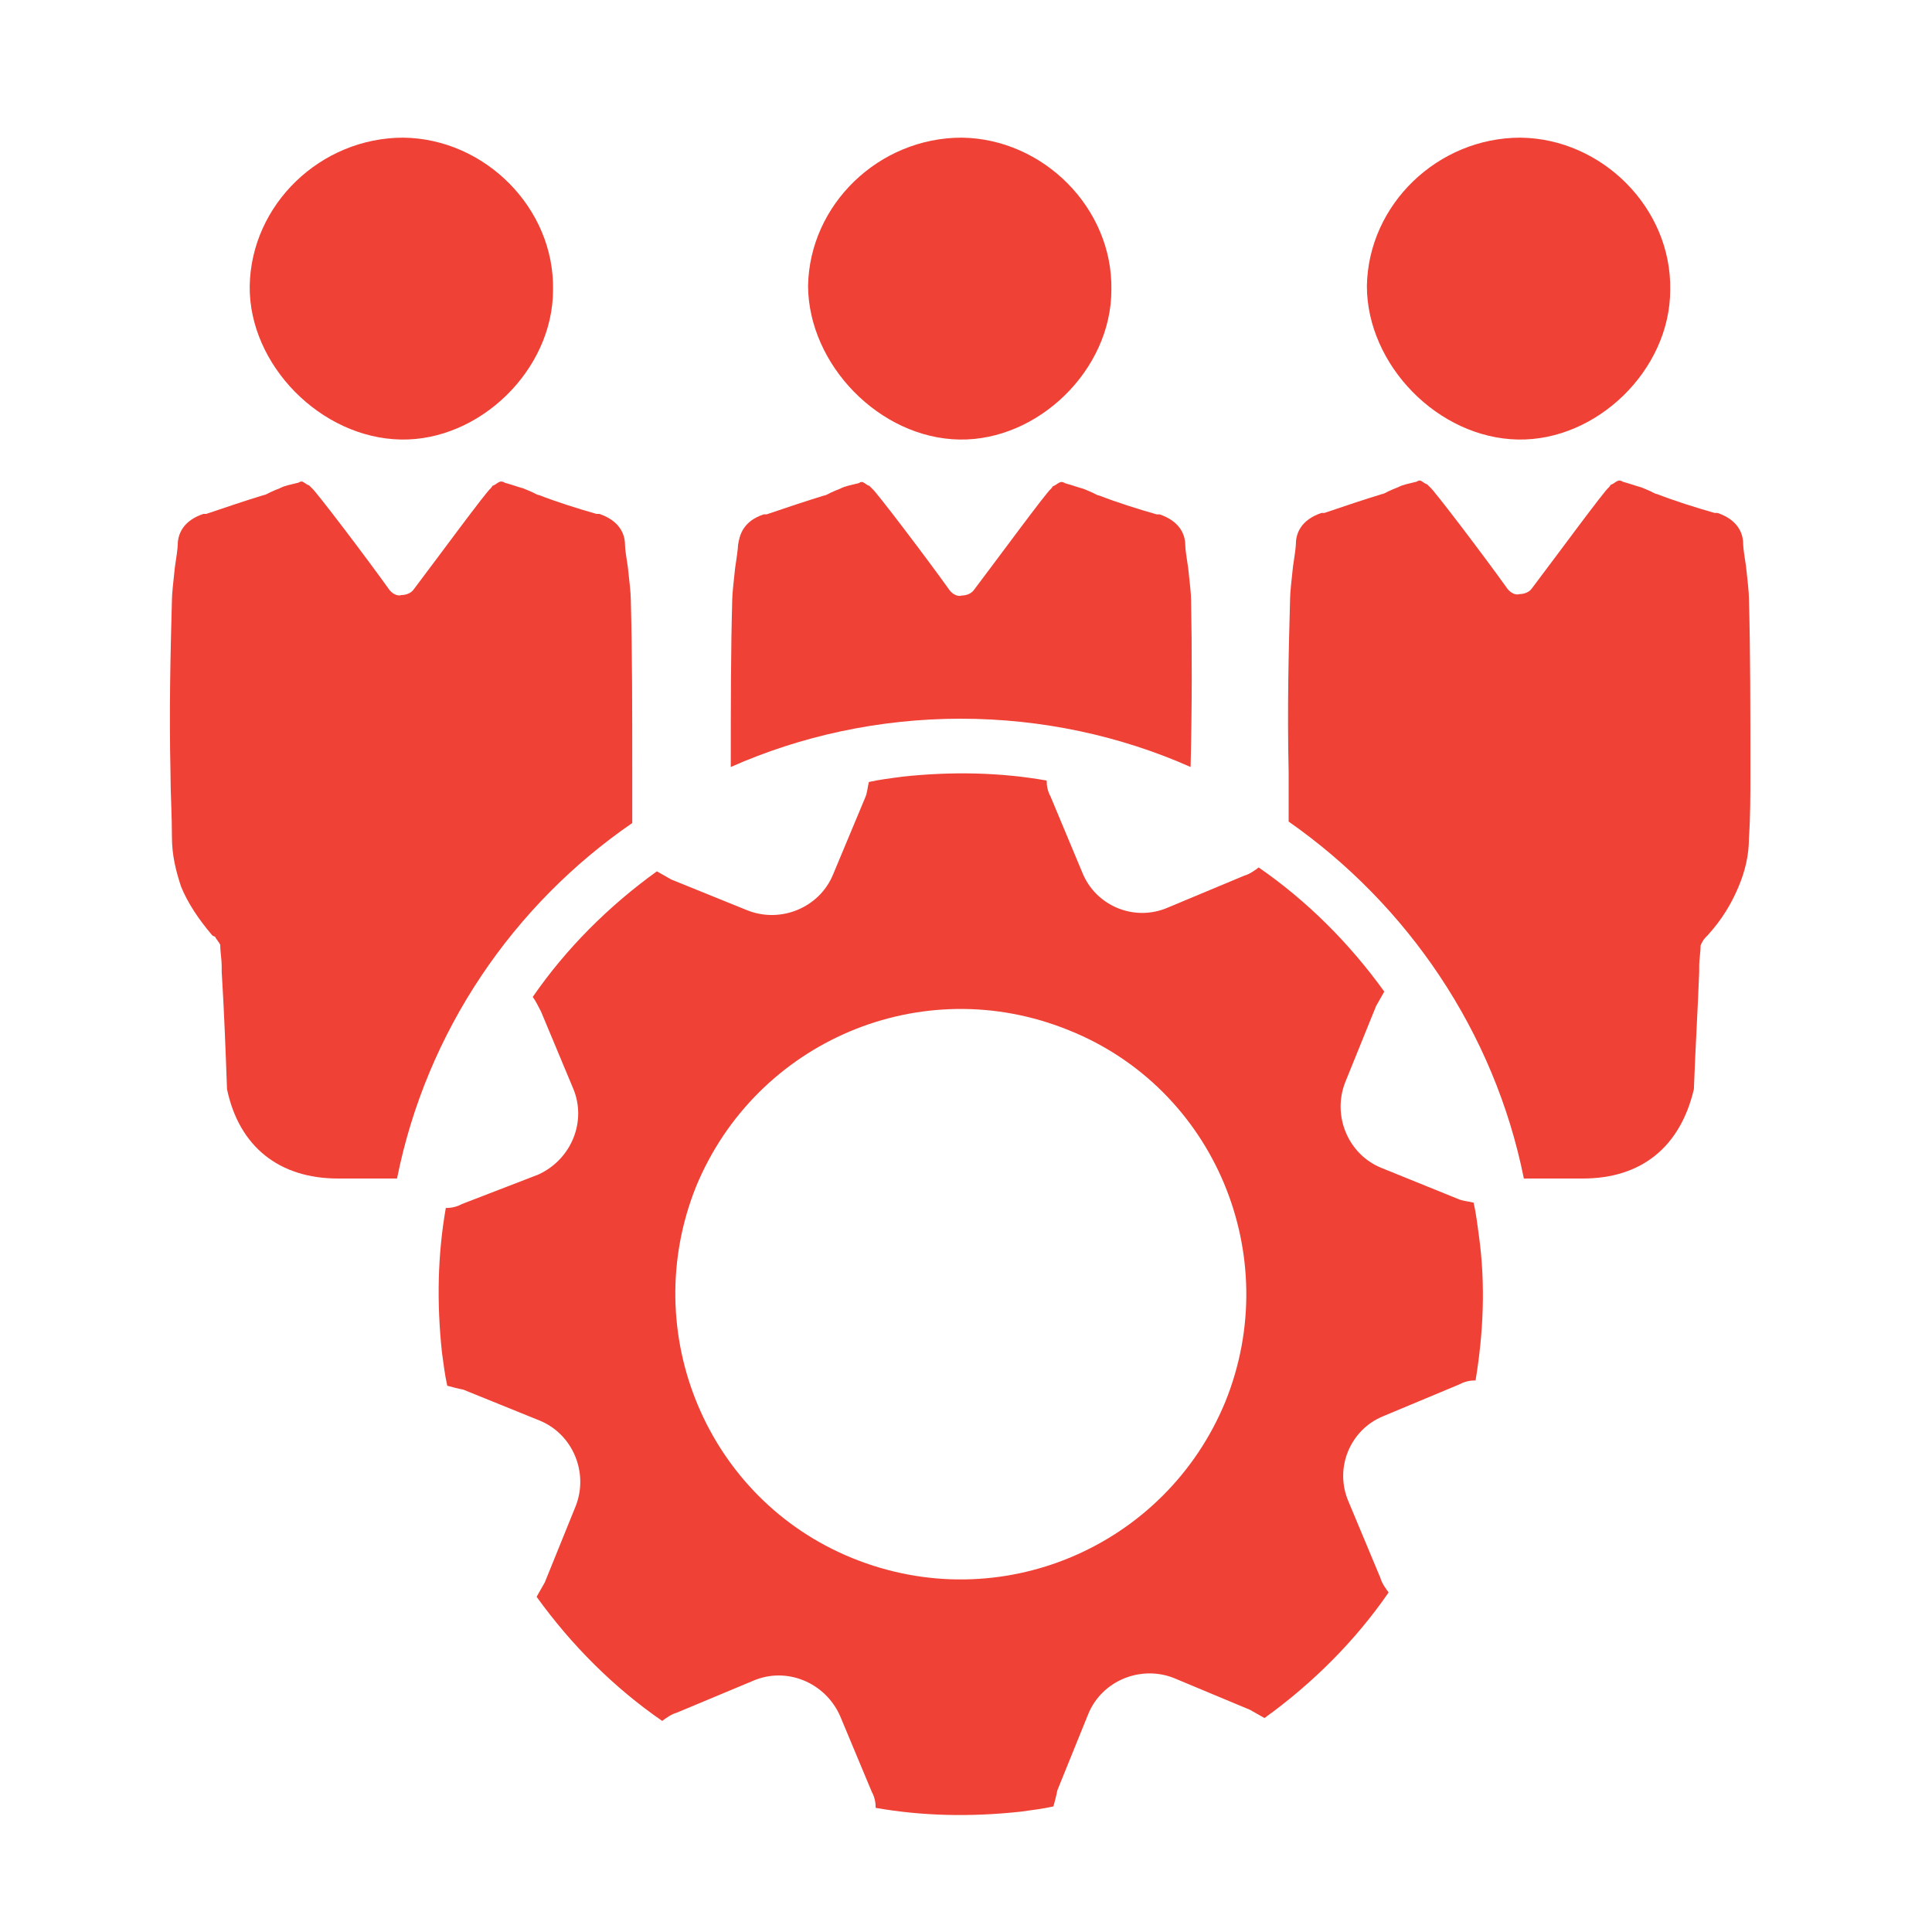<svg version="1.1" xmlns="http://www.w3.org/2000/svg" xmlns:xlink="http://www.w3.org/1999/xlink" x="0px" y="0px" viewBox="0 0 400 400" style="enable-background:new 0 0 400 400;" xml:space="preserve" id="el_F7P3DWyTu" height="400" width="400"><style>@-webkit-keyframes kf_el_nXmLtflIbiK_an_YyFmWA-c5{0%{-webkit-transform: translate(198.918px, 267.95px) rotate(0deg) translate(-198.918px, -267.95px);transform: translate(198.918px, 267.95px) rotate(0deg) translate(-198.918px, -267.95px);}100%{-webkit-transform: translate(198.918px, 267.95px) rotate(45deg) translate(-198.918px, -267.95px);transform: translate(198.918px, 267.95px) rotate(45deg) translate(-198.918px, -267.95px);}}@keyframes kf_el_nXmLtflIbiK_an_YyFmWA-c5{0%{-webkit-transform: translate(198.918px, 267.95px) rotate(0deg) translate(-198.918px, -267.95px);transform: translate(198.918px, 267.95px) rotate(0deg) translate(-198.918px, -267.95px);}100%{-webkit-transform: translate(198.918px, 267.95px) rotate(45deg) translate(-198.918px, -267.95px);transform: translate(198.918px, 267.95px) rotate(45deg) translate(-198.918px, -267.95px);}}#el_F7P3DWyTu *{-webkit-animation-duration: 3s;animation-duration: 3s;-webkit-animation-iteration-count: infinite;animation-iteration-count: infinite;-webkit-animation-timing-function: cubic-bezier(0, 0, 1, 1);animation-timing-function: cubic-bezier(0, 0, 1, 1);}#el_g3riOYpJWP{display: none;}#el_qYIpvSlvaE{display: inline;fill: #EF4135;}#el_hT303nBEHW{display: none;}#el_z4HDWXtSCJ{display: inline;}#el_m7AXyEqIfC{fill: #EF4135;}#el_cxEPMBekma{fill: #EF4135;}#el_aclzKay-OZ{fill: #EF4135;}#el_2Yqrepa0kL{display: inline;fill: #EF4135;}#el_tZJP8XW0U_{display: inline;fill: #EF4135;}#el_jfiuLMXb0H{display: inline;fill: #EF4135;}#el_hPb1iSW34B{display: none;}#el_fnYAy3Sn6-{display: inline;}#el_csyvf3Bf6k{fill: #EF4135;}#el_hoSWrCPPAA{fill: #EF4135;}#el_PAqU5NW-JW{fill: #EF4135;}#el_5aW8SK0W6R5{fill: #EF4135;}#el_sZc2wc7OWbK{fill: #EF4135;}#el_OLw8v96r-U_{fill: #EF4135;}#el_XHm-M8wlTkN{fill: #EF4135;}#el_MmWsMK_T2LD{fill: #EF4135;}#el_VpqGWhsxWaM{fill: #EF4135;}#el_nXmLtflIbiK{fill: #EF4135;}#el_-gRH1Vl196h{display: none;}#el_nXmLtflIbiK_an_nJA8QYag2{-webkit-transform: translate(198.918px, 267.95px) rotate(0deg) translate(-198.918px, -267.95px);transform: translate(198.918px, 267.95px) rotate(0deg) translate(-198.918px, -267.95px);}#el_nXmLtflIbiK_an_YyFmWA-c5{-webkit-animation-fill-mode: backwards;animation-fill-mode: backwards;-webkit-transform: translate(198.918px, 267.95px) rotate(0deg) translate(-198.918px, -267.95px);transform: translate(198.918px, 267.95px) rotate(0deg) translate(-198.918px, -267.95px);-webkit-animation-name: kf_el_nXmLtflIbiK_an_YyFmWA-c5;animation-name: kf_el_nXmLtflIbiK_an_YyFmWA-c5;-webkit-animation-timing-function: cubic-bezier(0, 0, 1, 1);animation-timing-function: cubic-bezier(0, 0, 1, 1);}</style>

<g id="el_g3riOYpJWP">
	<path d="M226.7,108.7c-15.4-15.4-40.5-15.4-55.8,0c-15.4,15.4-15.4,40.5,0,55.8c15.4,15.4,40.5,15.4,55.8,0&#10;&#9;&#9;C242.5,149.5,242.1,124.4,226.7,108.7 M279.7,158.4c-2,7.7-4.9,15-8.9,21.9l11.7,16.6c2,3.2,1.6,7.3-0.8,10.1l-7.3,7.3l-7.3,7.3&#10;&#9;&#9;c-2.8,2.8-6.9,2.8-10.1,0.8l-16.6-11.7c-6.5,4-13.8,6.9-21,8.9l-3.2,20.2c-0.8,3.6-4,6.5-7.7,6.5h-10.1h-10.1&#10;&#9;&#9;c-3.6,0-6.9-2.8-7.7-6.5l-3.2-19.8c-7.3-2-15-4.9-21.9-8.9L139.3,222c-3.2,2-7.3,1.6-10.1-0.8l-7.3-7.3L115,207&#10;&#9;&#9;c-2.8-2.8-2.8-6.9-0.8-10.1l11.7-16.6c-4-6.9-7.3-14.2-9.3-21.4l-20.2-3.2c-3.6-0.8-6.5-4-6.5-7.7v-10.1v-10.1&#10;&#9;&#9;c0-3.6,2.8-6.9,6.5-7.7l19.8-3.2c2-7.3,4.9-15,8.9-21.9l-11.7-16.6c-2-3.2-1.6-7.3,0.8-10.1l7.3-7.3l7.3-7.3&#10;&#9;&#9;c2.8-2.8,6.9-2.8,10.1-0.8l16.6,11.7c6.9-4.5,14.6-7.3,22.3-9.3L181,35c0.8-3.6,4-6.5,7.7-6.5h10.1h10.1c3.6,0,6.9,2.8,7.7,6.5&#10;&#9;&#9;l3.2,20.2c7.7,2,15,4.9,21.9,8.9l16.6-11.7c2.8-2,7.3-1.6,9.7,0.8l7.3,7.3l7.3,7.3c2.8,2.8,2.8,6.9,0.8,10.1l-11.7,16.6&#10;&#9;&#9;c4,6.9,7.3,14.2,8.9,21.9l20.2,3.2c3.6,0.8,6.5,4,6.5,7.7v10.1v10.1c0,3.6-2.8,6.9-6.5,7.7L279.7,158.4z M330.7,152&#10;&#9;&#9;c-1.6,6.1-6.1,19.4-6.9,25.9c2.8-1.2,5.7-1.6,8.9-1.6V175l0.8-4.9c0.8-7.3,5.3-20.6,6.9-28.3C335.2,143.5,332.3,147.1,330.7,152&#10;&#9;&#9; M342.9,177.5C342.9,177.5,342.9,177.9,342.9,177.5c2,0.8,4,2,5.7,2.8c1.6,0.8,2.8,2,4,2.8v-3.2c0.4-10.9,2.8-30.8,4.9-42.1&#10;&#9;&#9;c0.4-3.2,1.2-6.9,2.4-10.5c-5.3,1.6-8.1,5.3-9.3,10.5C347.7,147.9,344.1,167.3,342.9,177.5 M374.4,120.8&#10;&#9;&#9;c-3.6,4.5-5.7,17.8-6.5,21.4c-2,12.9-4.5,31.6-4.9,44.5v2.8c-0.4,5.7-1.6,10.9-4,16.2c-13.4,28.7-39.7,65.2-39.7,65.2l-1.6,2&#10;&#9;&#9;c-1.2,1.6-3.2,2-4.9,1.2c-2-1.2-2.4-3.6-1.6-5.3l35.2-57.1c3.6-6.5,1.6-15.4-5.3-19.4c-6.9-4-15.8-2-19.8,4.5L285,243.8&#10;&#9;&#9;c-2.4,3.2-6.9,7.7-10.1,9.7c-32.8,23.5-37.2,47.8-40.1,59.9c0,0-0.4,2.8-0.4,6.9c0,3.2,0,7.3,0.8,11.3l2,39.3&#10;&#9;&#9;c0,2.8,2.4,5.3,5.3,5.3l61.5-0.4c2.8,0,5.3-2.4,5.3-5.3l1.2-32.4l59.1-70.8c8.5-9.3,14.6-19.4,16.6-32l0.4-3.6l10.1-99.1&#10;&#9;&#9;c0.4-4.9-1.2-9.7-4.9-12.9C387,116,379.7,114.7,374.4,120.8 M60,141.8c1.6,7.3,5.7,21,6.9,28.3l0.8,4.9v1.2c2.8,0,6.1,0.8,8.9,1.6&#10;&#9;&#9;c-0.8-6.5-5.3-19.8-6.9-25.9C67.7,147.1,64.8,143.5,60,141.8 M40.2,127.7c1.2,3.6,1.6,6.9,2.4,10.5c2,11.3,4.5,31.6,4.9,42.1v3.2&#10;&#9;&#9;c1.2-1.2,2.4-2,4-2.8c1.6-1.2,3.6-2,5.7-2.4c0,0,0-0.4,0.4-0.4c-1.2-10.1-4.9-29.5-7.7-39.7C48.2,132.9,45.4,129.3,40.2,127.7&#10;&#9;&#9; M13.4,231.7L3.3,132.5c-0.4-4.9,1.2-9.7,4.9-12.9c4.5-3.6,11.7-4.9,17.4,1.2c3.6,4.5,5.7,17.8,6.5,21.4c2,12.9,4.5,31.6,4.9,44.5&#10;&#9;&#9;v2.8c0.4,5.7,1.6,10.9,4,16.2c13.4,28.7,39.7,65.2,39.7,65.2l1.6,2c1.2,1.6,3.2,2,4.9,1.2c2-1.2,2.4-3.6,1.6-5.3l-35.2-57.1&#10;&#9;&#9;c-3.6-6.5-1.6-15.4,5.3-19.4s15.8-2,19.8,4.5l36.4,46.9c2.4,3.2,6.9,7.7,10.1,9.7c32.8,23.5,37.2,47.8,40.1,59.9&#10;&#9;&#9;c0,0,0.4,2.8,0.4,6.9c0,3.2,0,7.3-0.8,11.3l-2,39.3c0,2.8-2.4,5.3-5.3,5.3L96,375.8c-2.8,0-5.3-2.4-5.3-5.3l-1.2-32.4l-59.1-70.8&#10;&#9;&#9;c-8.5-9.3-14.6-19.4-16.2-32L13.4,231.7z" id="el_qYIpvSlvaE"/>
</g>
<g id="el_hT303nBEHW">
	<g id="el_z4HDWXtSCJ">
		<path d="M260.4,141c25.8,0,46.6,20.8,46.6,46.6c0,25.8-20.8,46.6-46.6,46.6c-25.8,0-46.6-20.8-46.6-46.6&#10;&#9;&#9;&#9;C213.8,162.4,234.6,141,260.4,141 M146.9,209.6l20.3,7.1c1.6,5.5,3.8,11,7.1,16.5l-9.3,19.2c-1.1,2.2-0.5,4.9,1.1,6l23.6,23.6&#10;&#9;&#9;&#9;c1.6,1.6,4.4,2.2,6,1.1l19.2-9.3c5.5,2.7,11,4.9,16.5,7.1l7.1,20.3c0.5,2.2,2.7,3.8,4.9,3.8h33.5c2.2,0,4.4-1.6,5.5-3.8l7.1-20.3&#10;&#9;&#9;&#9;c5.5-1.6,11-3.8,16.5-7.1l18.7,9.9c2.2,1.1,4.4,0.5,6.6-1.1l23.6-23.6c1.6-1.6,2.2-4.4,1.1-6l-9.3-19.2c2.7-5.5,4.9-11,6.6-16.5&#10;&#9;&#9;&#9;l20.3-7.1c2.2-1.1,3.8-3.3,3.8-5.5v-33.5c0-2.2-1.6-4.4-3.8-5.5l-20.3-7.1c-1.6-5.5-3.8-11-7.1-16.5l9.3-19.2&#10;&#9;&#9;&#9;c1.1-2.2,0.5-4.9-1.1-6.6l-23.6-23.6c-1.6-1.6-4.4-2.2-6.6-1.1l-19.2,9.3c-5.5-2.7-11-4.9-16.5-7.1l-7.1-20.3&#10;&#9;&#9;&#9;c-0.5-2.2-2.7-3.8-4.9-3.8h-33.5c-2.2,0-4.4,1.6-4.9,3.8l-7.1,20.3c-5.5,1.6-11,3.8-16.5,7.1l-19.2-9.3c-2.2-1.1-4.4-0.5-6,1.1&#10;&#9;&#9;&#9;l-23.6,23.6c-1.6,1.6-2.2,4.4-1.1,6.6l9.9,19.7c-2.7,5.5-4.9,11-7.1,16.5l-20.3,7.1c-2.2,0.5-3.8,2.7-3.8,5.5v33.5&#10;&#9;&#9;&#9;C143,206.8,144.7,209,146.9,209.6" id="el_m7AXyEqIfC"/>
		<path d="M97,276.5c15.4,0,27.4,12.1,27.4,27.4c0,14.8-12.1,27.4-27.4,27.4c-14.8,0-27.4-12.1-27.4-27.4&#10;&#9;&#9;&#9;S82.1,276.5,97,276.5 M30,318.7l11,3.8c1.1,2.7,2.2,5.5,3.3,7.7l-4.9,10.4c-1.1,2.2-0.5,4.4,1.1,6.6L53.6,361&#10;&#9;&#9;&#9;c1.6,1.6,4.4,2.2,6,1.1l10.4-4.9c2.7,1.1,4.9,2.2,7.7,3.3l3.8,11c0.5,2.2,2.7,3.8,4.9,3.8h19.8c2.2,0,4.4-1.6,5.5-3.8l3.8-11&#10;&#9;&#9;&#9;c2.7-1.1,5.5-2.2,7.7-3.3l10.4,4.9c2.2,1.1,4.9,0.5,6.6-1.1l13.7-13.7c1.6-1.6,2.2-4.4,1.1-6.6l-4.9-10.4c1.1-2.7,2.2-4.9,3.3-7.7&#10;&#9;&#9;&#9;l11-3.8c2.2-0.6,3.8-2.7,3.8-4.9v-19.7c0-2.2-1.6-4.4-3.8-4.9l-11-3.8c-1.1-2.7-2.2-5.5-3.3-8.2l4.9-9.9c1.1-2.2,0.5-4.9-1.1-6.6&#10;&#9;&#9;&#9;l-13.7-13.7c-1.6-1.6-4.4-2.2-6.6-1.1l-10.4,4.9c-2.7-1.1-5.5-2.2-7.7-3.3l-3.8-11c-0.5-2.2-2.7-3.8-5.5-3.8H86.5&#10;&#9;&#9;&#9;c-2.2,0-4.4,1.6-4.9,3.8l-3.8,11c-2.7,1.1-5.5,2.2-7.7,3.3l-10.4-4.9c-2.2-1.1-4.4-0.5-6.6,1.1l-13.7,13.7&#10;&#9;&#9;&#9;c-1.6,1.6-2.2,4.4-1.1,6.6l4.9,10.4c-1.1,2.7-2.2,5.5-3.3,8.2l-11,3.8c-2.2,0.5-3.8,2.7-3.8,4.9v19.8&#10;&#9;&#9;&#9;C26.2,316,27.8,318.2,30,318.7" id="el_cxEPMBekma"/>
		<path d="M114,84.5c20.3,0,36.8,16.5,36.8,36.8S134.3,158,114,158c-20.3,0-36.8-16.5-36.8-36.8S93.7,84.5,114,84.5&#10;&#9;&#9;&#9; M30,139.9l15.4,5.5c1.1,4.4,2.7,8.2,4.9,12.1l-7.1,14.8c-1.1,2.2-0.5,4.4,1.1,6L62.9,197c1.6,1.6,4.4,2.2,6.6,1.1l14.3-7.7&#10;&#9;&#9;&#9;c3.8,2.2,8.2,3.8,12.1,4.9l4.9,15.4c0.5,2.2,2.7,3.8,5.5,3.8h26.3c1.1,0,1.6,0,2.7-0.5c-1.6-2.7-2.7-6-2.7-9.3v-33.5&#10;&#9;&#9;&#9;c0-7.1,4.4-13.2,11-15.4l15.4-5.5c1.1-2.7,2.2-5.5,3.3-7.7l-7.1-14.3c-3.3-6.6-2.2-13.7,3.3-19.2L182,85.6c2.7-2.7,6-4.4,9.3-4.9&#10;&#9;&#9;&#9;l4.9-9.9c1.1-2.2,0.5-4.4-1.1-6l-18.7-18.7c-1.6-1.6-4.4-2.2-6.6-1.1l-14.8,7.1c-3.8-2.2-8.2-3.8-12.1-4.9l-5.5-15.4&#10;&#9;&#9;&#9;c-0.5-2.2-2.7-3.8-5.5-3.8h-26.3c-2.2,0-4.4,1.6-5.5,3.8l-4.9,15.4c-4.4,1.6-8.2,3.3-12.1,4.9L68.4,45c-2.2-1.1-4.4-0.5-6.6,1.1&#10;&#9;&#9;&#9;L43.2,64.8c-1.6,1.6-2.2,4.4-1.1,6l7.1,14.8c-2.2,3.8-3.8,8.2-4.9,12.1l-15.4,5.5c-2.2,0.5-3.8,2.7-3.8,5.5V135&#10;&#9;&#9;&#9;C26.2,137.2,27.8,138.8,30,139.9" id="el_aclzKay-OZ"/>
	</g>
	<path d="M743.8,1117.3c-6.6,0-11.8-5.4-11.8-11.8c0-6.4,5.4-11.8,11.8-11.8c6.6,0,11.8,5.4,11.8,11.8&#10;&#9;&#9;C755.6,1111.9,750.2,1117.3,743.8,1117.3 M752.1,1123.3l10.3-41.9l-0.4-0.4c-0.4-0.4-1.1-0.5-1.6-0.1l-4.3,2.8&#10;&#9;&#9;c-1.9-1.1-3.8-1.9-5.8-2.4l-1.1-5c-0.1-0.7-0.7-1.1-1.3-1.1h-8.5c-0.7,0-1.2,0.4-1.3,1.1l-1.1,5c-2,0.5-3.9,1.3-5.8,2.4l-4.3-2.8&#10;&#9;&#9;c-0.5-0.4-1.2-0.3-1.7,0.1l-5.9,5.9c-0.4,0.4-0.5,1.2-0.1,1.6l2.7,4.3c-1.1,1.9-1.9,3.8-2.4,5.8l-5,1.1c-0.7,0.1-1.1,0.7-1.1,1.3&#10;&#9;&#9;v8.5c0,0.7,0.4,1.2,1.1,1.3l5,1.1c0.5,2,1.3,4,2.4,5.8l-2.7,4.3c-0.4,0.5-0.3,1.2,0.1,1.6l5.9,5.9c0.4,0.4,1.2,0.5,1.7,0.1l4.3-2.8&#10;&#9;&#9;c1.9,1.1,3.8,1.9,5.8,2.4l1.1,5c0.1,0.7,0.7,1.1,1.3,1.1h8.5c0.7,0,1.2-0.4,1.3-1.1l1.1-5c0.7-0.1,1.5-0.4,2.1-0.7&#10;&#9;&#9;C751.9,1124.4,751.9,1124,752.1,1123.3" id="el_2Yqrepa0kL"/>
	<path d="M776.5,1065.8c2.5,0,4.8,2,4.8,4.8c0,2.7-2.3,4.8-4.8,4.8c-2.8,0-4.8-2.3-4.8-4.8&#10;&#9;&#9;C771.7,1067.8,774,1065.8,776.5,1065.8 M776.5,1082c6.2,0,11.4-5.1,11.4-11.4c0-4.4-2.5-8.5-6.6-10.2v-5.9c0-2.7-2.1-4.8-4.8-4.8&#10;&#9;&#9;c-2.7,0-4.8,2.1-4.8,4.8v5.9c-3.9,1.9-6.6,5.9-6.6,10.2C765.3,1076.9,770.4,1082,776.5,1082" id="el_tZJP8XW0U_"/>
	<path d="M797.6,1124.4l-10.9-44c-2.1,2.3-5,3.8-8.1,4.2c-0.3,0-0.7,0-0.9,0.1l4.6,18.5c-1.6,0.7-3.2,0.9-4.8,1.1v-0.5&#10;&#9;&#9;c0-0.7-0.7-1.3-1.3-1.3c-0.8,0-1.3,0.7-1.3,1.3v0.5c-1.5-0.1-3-0.5-4.6-1.1l3.9-15.7c0.3-1.2,0.5-2.1,0.7-3c-0.4,0-0.8-0.1-1.3-0.3&#10;&#9;&#9;c-3.1-0.7-5.8-2.4-7.6-4.7l-11,44.5c-0.1,0.4-0.3,0,1.2,10.1c0,1.3,1.6,1.9,2.4,0.8c0.4-0.5,5.6-7.6,5.6-7.8&#10;&#9;&#9;c0.3-0.4-0.1,1.1,5.4-21.5c1.7,0.7,3.5,0.9,5.2,1.1v1.1c0,0.7,0.5,1.3,1.3,1.3c0.7,0,1.3-0.7,1.3-1.3v-1.1c1.9-0.1,3.8-0.5,5.5-1.2&#10;&#9;&#9;l5.2,20.9c0.1,0.5,0,0,5.9,8.3c0.7,0.9,2.3,0.5,2.4-0.7C797.6,1124.4,797.6,1124.8,797.6,1124.4" id="el_jfiuLMXb0H"/>
</g>
<g id="el_hPb1iSW34B">
	<g id="el_fnYAy3Sn6-">
		<path d="M151.8,302c-26.6,0-47.9-21.8-47.9-47.9c0-26.1,21.8-47.9,47.9-47.9c26.6,0,47.9,21.8,47.9,47.9&#10;&#9;&#9;&#9;C199.7,280.2,177.9,302,151.8,302 M185.5,326.5l41.9-169.7l-1.6-1.6c-1.6-1.6-4.3-2.2-6.5-0.5L201.8,166&#10;&#9;&#9;&#9;c-7.6-4.3-15.2-7.6-23.4-9.8l-4.4-20.1c-0.5-2.7-2.7-4.3-5.4-4.3h-34.3c-2.7,0-4.9,1.6-5.4,4.3l-4.3,20.1&#10;&#9;&#9;&#9;c-8.2,2.2-15.8,5.4-23.4,9.8l-17.4-11.4c-2.2-1.6-4.9-1.1-7.1,0.5l-23.9,23.9c-1.6,1.6-2.2,4.9-0.5,6.5L63.2,203&#10;&#9;&#9;&#9;c-4.3,7.6-7.6,15.2-9.8,23.4l-20.1,4.3c-2.7,0.5-4.4,2.7-4.4,5.4v34.3c0,2.7,1.6,4.9,4.4,5.4l20.1,4.3c2.2,8.2,5.4,16.3,9.8,23.4&#10;&#9;&#9;&#9;L52.3,321c-1.6,2.2-1.1,4.9,0.5,6.5l23.9,23.9c1.6,1.6,4.9,2.2,7.1,0.5l17.4-11.4c7.6,4.3,15.2,7.6,23.4,9.8l4.3,20.1&#10;&#9;&#9;&#9;c0.5,2.7,2.7,4.4,5.4,4.4h34.3c2.7,0,4.9-1.6,5.4-4.4l4.4-20.1c2.7-0.5,6-1.6,8.7-2.7C184.4,330.8,184.4,329.2,185.5,326.5" id="el_csyvf3Bf6k"/>
		<path d="M284.5,93.1c10.3,0,19.6,8.2,19.6,19.6c0,10.9-9.2,19.6-19.6,19.6c-11.4,0-19.6-9.2-19.6-19.6&#10;&#9;&#9;&#9;C264.9,101.3,274.2,93.1,284.5,93.1 M284.5,159c25,0,46.2-20.7,46.2-46.2c0-17.9-10.3-34.3-26.6-41.3V47.5&#10;&#9;&#9;&#9;c0-10.9-8.7-19.6-19.6-19.6c-10.9,0-19.6,8.7-19.6,19.6v23.9c-15.8,7.6-26.6,23.9-26.6,41.3C238.8,138.3,259.5,159,284.5,159" id="el_hoSWrCPPAA"/>
		<path d="M369.9,330.8l-44.1-178.4c-8.7,9.2-20.1,15.2-32.6,16.9c-1.1,0-2.7,0-3.8,0.5l18.5,75.1&#10;&#9;&#9;&#9;c-6.5,2.7-13.1,3.8-19.6,4.3v-2.2c0-2.7-2.7-5.4-5.4-5.4c-3.3,0-5.4,2.7-5.4,5.4v2.2c-6-0.5-12-2.2-18.5-4.3l15.8-63.6&#10;&#9;&#9;&#9;c1.1-4.9,2.2-8.7,2.7-12c-1.6,0-3.3-0.5-5.4-1.1c-12.5-2.7-23.4-9.8-31-19l-44.6,180.6c-0.5,1.6-1.1,0,4.9,40.8&#10;&#9;&#9;&#9;c0,5.4,6.5,7.6,9.8,3.3c1.6-2.2,22.8-31,22.8-31.5c1.1-1.6-0.5,4.4,21.8-87c7.1,2.7,14.1,3.8,21.2,4.3v4.4c0,2.7,2.2,5.4,5.4,5.4&#10;&#9;&#9;&#9;c2.7,0,5.4-2.7,5.4-5.4v-4.4c7.6-0.5,15.2-2.2,22.3-4.9l21.2,84.8c0.5,2.2,0,0,23.9,33.7c2.7,3.8,9.2,2.2,9.8-2.7&#10;&#9;&#9;&#9;C369.9,330.8,369.9,332.4,369.9,330.8" id="el_PAqU5NW-JW"/>
	</g>
</g>
<g id="el_H-KR2vKKCXA">
	<g id="el_UcZyRElXy5W">
		<path d="M83,91c16.3,0.3,31.5-14.4,31.5-31c0.3-16.9-14.1-31.3-31-31.5c-17.1,0-31.5,13.8-31.8,30.7&#10;&#9;&#9;&#9;C51.5,75.5,66.4,90.7,83,91" id="el_5aW8SK0W6R5"/>
		<path d="M130.9,160.2v10.2c-24.6,16.9-42.6,43.1-48.7,73.6H70c-12.2,0-20.5-6.6-23-18.5c-0.3-8.3-0.6-16.3-1.1-24.3&#10;&#9;&#9;&#9;V200c0-1.4-0.3-2.8-0.3-4.4c-0.3-0.6-0.8-1.1-1.1-1.7c-0.3,0-0.6-0.3-0.6-0.3c-2.8-3.3-5-6.6-6.4-10c-1.1-3.3-1.9-6.6-1.9-10.2&#10;&#9;&#9;&#9;c0-4.7-0.3-9.1-0.3-13.3c-0.3-13.3,0-24.9,0.3-36c0-1.1,0.3-3.9,0.6-6.6c0.3-1.9,0.6-4.1,0.6-4.7c0-2.2,1.1-5,5.3-6.4h0.6&#10;&#9;&#9;&#9;c4.1-1.4,8.3-2.8,11.9-3.9c0.3,0,0.8-0.3,1.4-0.6c0.6-0.3,1.4-0.6,1.9-0.8c1.1-0.6,2.5-0.8,3.6-1.1c0.3,0,0.6-0.3,0.8-0.3h0.3&#10;&#9;&#9;&#9;c0.6,0.3,0.8,0.6,1.4,0.8c0.3,0.3,0.3,0.3,0.6,0.6c0.8,0.6,11.3,14.4,16,21c0.6,0.8,1.7,1.4,2.5,1.1c0.8,0,1.9-0.3,2.5-1.1&#10;&#9;&#9;&#9;c5-6.6,15.2-20.5,16-21c0.3-0.3,0.3-0.6,0.6-0.6c0.6-0.3,0.8-0.6,1.4-0.8h0.3c0.3,0,0.6,0.3,0.8,0.3c1.1,0.3,2.5,0.8,3.6,1.1&#10;&#9;&#9;&#9;c0.8,0.3,1.4,0.6,1.9,0.8c0.6,0.3,1.1,0.6,1.4,0.6c3.6,1.4,8,2.8,11.9,3.9h0.6c4.1,1.4,5.3,4.1,5.3,6.4c0,0.8,0.3,2.8,0.6,4.7&#10;&#9;&#9;&#9;c0.3,2.8,0.6,5.3,0.6,6.6C130.9,135.3,130.9,146.9,130.9,160.2" id="el_sZc2wc7OWbK"/>
		<path d="M198.6,91c16.3,0.3,31.5-14.4,31.5-31c0.3-16.9-14.1-31.3-31-31.5c-17.1,0-31.5,13.8-31.8,30.7&#10;&#9;&#9;&#9;C167.4,75.5,182.1,90.7,198.6,91" id="el_OLw8v96r-U_"/>
		<path d="M246.5,158.8c-14.4-6.4-30.7-10-47.6-10s-33.2,3.6-47.6,10c0-12.7,0-23.8,0.3-34.6c0-1.1,0.3-3.9,0.6-6.6&#10;&#9;&#9;&#9;c0.3-1.9,0.6-4.1,0.6-4.7c0.3-2.2,1.1-5,5.3-6.4h0.6c4.1-1.4,8.3-2.8,11.9-3.9c0.3,0,0.8-0.3,1.4-0.6c0.6-0.3,1.4-0.6,1.9-0.8&#10;&#9;&#9;&#9;c1.1-0.6,2.5-0.8,3.6-1.1c0.3,0,0.6-0.3,0.8-0.3h0.3c0.6,0.3,0.8,0.6,1.4,0.8l0.6,0.6c0.8,0.6,11.3,14.4,16,21&#10;&#9;&#9;&#9;c0.6,0.8,1.7,1.4,2.5,1.1c0.8,0,1.9-0.3,2.5-1.1c5-6.6,15.2-20.5,16-21c0.3-0.3,0.3-0.6,0.6-0.6c0.6-0.3,0.8-0.6,1.4-0.8h0.3&#10;&#9;&#9;&#9;c0.3,0,0.6,0.3,0.8,0.3c1.1,0.3,2.5,0.8,3.6,1.1c0.8,0.3,1.4,0.6,1.9,0.8c0.6,0.3,1.1,0.6,1.4,0.6c3.6,1.4,8,2.8,11.9,3.9h0.6&#10;&#9;&#9;&#9;c4.1,1.4,5.3,4.1,5.3,6.4c0,0.8,0.3,2.8,0.6,4.7c0.3,2.8,0.6,5.3,0.6,6.6C246.8,134.7,246.8,146.1,246.5,158.8" id="el_XHm-M8wlTkN"/>
		<path d="M314.3,91c16.3,0.3,31.5-14.4,31.5-31c0.3-16.9-14.1-31.3-31-31.5c-17.1,0-31.5,13.8-31.8,30.7&#10;&#9;&#9;&#9;C283,75.5,297.7,90.7,314.3,91" id="el_MmWsMK_T2LD"/>
		<path d="M362.4,160.2c0,4.4,0,8.9-0.3,13.3c0,3.6-0.8,6.9-2.2,10.2s-3.3,6.6-6.4,10l-0.3,0.3&#10;&#9;&#9;&#9;c-0.6,0.6-0.8,1.1-1.1,1.7c0,1.4-0.3,2.8-0.3,4.4v1.1c-0.3,8-0.8,16-1.1,24.3c-2.8,11.9-10.8,18.5-23,18.5h-12.2&#10;&#9;&#9;&#9;c-6.1-30.4-24.1-56.7-48.7-73.9v-10.2c-0.3-13.3,0-24.9,0.3-36c0-1.1,0.3-3.9,0.6-6.6c0.3-1.9,0.6-4.1,0.6-4.7&#10;&#9;&#9;&#9;c0-2.2,1.1-5,5.3-6.4h0.6c4.1-1.4,8.3-2.8,11.9-3.9c0.3,0,0.8-0.3,1.4-0.6c0.6-0.3,1.4-0.6,1.9-0.8c1.1-0.6,2.5-0.8,3.6-1.1&#10;&#9;&#9;&#9;c0.3,0,0.6-0.3,0.8-0.3h0.3c0.6,0.3,0.8,0.6,1.4,0.8c0.3,0.3,0.3,0.3,0.6,0.6c0.8,0.6,11.3,14.4,16,21c0.6,0.8,1.7,1.4,2.5,1.1&#10;&#9;&#9;&#9;c0.8,0,1.9-0.3,2.5-1.1c5-6.6,15.2-20.5,16-21c0.3-0.3,0.3-0.6,0.6-0.6c0.6-0.3,0.8-0.6,1.4-0.8h0.3c0.3,0,0.6,0.3,0.8,0.3&#10;&#9;&#9;&#9;c1.1,0.3,2.5,0.8,3.6,1.1c0.8,0.3,1.4,0.6,1.9,0.8c0.6,0.3,1.1,0.6,1.4,0.6c3.6,1.4,8,2.8,11.9,3.9h0.6c4.1,1.4,5.3,4.1,5.3,6.4&#10;&#9;&#9;&#9;c0,0.8,0.3,2.8,0.6,4.7c0.3,2.8,0.6,5.3,0.6,6.6C362.4,135.3,362.4,146.9,362.4,160.2" id="el_VpqGWhsxWaM"/>
		<g id="el_nXmLtflIbiK_an_YyFmWA-c5" data-animator-group="true" data-animator-type="1"><path d="M253.7,290.2c-12.4,30.1-46.7,44.8-77.2,32.4c-30.1-12.2-44.5-46.7-32.4-76.9c12.4-30.1,46.7-44.8,77.2-32.4&#10;&#9;&#9;&#9;C251.5,225.4,265.9,260,253.7,290.2 M306.2,255.9c-0.3-2.2-0.6-4.7-1.1-6.9c-1.1-0.3-2.2-0.3-3.3-0.8l-15.8-6.4&#10;&#9;&#9;&#9;c-6.9-2.8-10.2-10.8-7.5-17.7l6.4-15.8c0.6-1.1,1.1-1.9,1.7-3c-7.2-10-16-18.8-26-25.7c-0.8,0.6-1.9,1.4-3,1.7l-15.8,6.6&#10;&#9;&#9;&#9;c-6.9,3-14.9-0.3-17.7-7.2l-6.6-15.8c-0.6-1.1-0.8-2.2-0.8-3.3c-9.7-1.7-19.6-1.9-29.9-0.8c-2.2,0.3-4.7,0.6-6.9,1.1&#10;&#9;&#9;&#9;c-0.3,1.1-0.3,2.2-0.8,3.3l-6.6,15.8c-2.8,6.9-10.8,10.2-17.7,7.5l-15.8-6.4c-1.1-0.6-1.9-1.1-3-1.7c-10,7.2-18.8,16-25.7,26&#10;&#9;&#9;&#9;c0.6,0.8,1.1,1.9,1.7,3l6.6,15.8c3,6.9-0.3,14.9-7.2,18l-15.8,6.1c-1.1,0.6-2.2,0.8-3.3,0.8c-1.7,9.7-1.9,19.6-0.8,29.9&#10;&#9;&#9;&#9;c0.3,2.2,0.6,4.7,1.1,6.9c1.1,0.3,2.2,0.6,3.3,0.8l15.8,6.4c6.9,2.8,10.2,10.8,7.5,17.7l-6.4,15.8c-0.6,1.1-1.1,1.9-1.7,3&#10;&#9;&#9;&#9;c7.2,10,16,18.8,26,25.7c0.8-0.6,1.9-1.4,3-1.7l15.8-6.6c6.9-3,14.9,0.3,18,7.2l6.6,15.8c0.6,1.1,0.8,2.2,0.8,3.3&#10;&#9;&#9;&#9;c9.7,1.7,19.6,1.9,29.9,0.8c2.2-0.3,4.7-0.6,6.9-1.1c0.3-1.1,0.6-2.2,0.8-3.3l6.4-15.8c2.8-6.9,10.8-10.2,17.7-7.5l15.8,6.6&#10;&#9;&#9;&#9;c1.1,0.6,1.9,1.1,3,1.7c10-7.2,18.8-16,25.7-26c-0.6-0.8-1.4-1.9-1.7-3l-6.6-15.8c-3-6.9,0.3-14.9,7.2-17.7l15.8-6.6&#10;&#9;&#9;&#9;c1.1-0.6,2.2-0.8,3.3-0.8C307.1,276.1,307.6,266.1,306.2,255.9" id="el_nXmLtflIbiK"/></g>
	</g>
</g>
<g id="el_-gRH1Vl196h">
</g>
</svg>